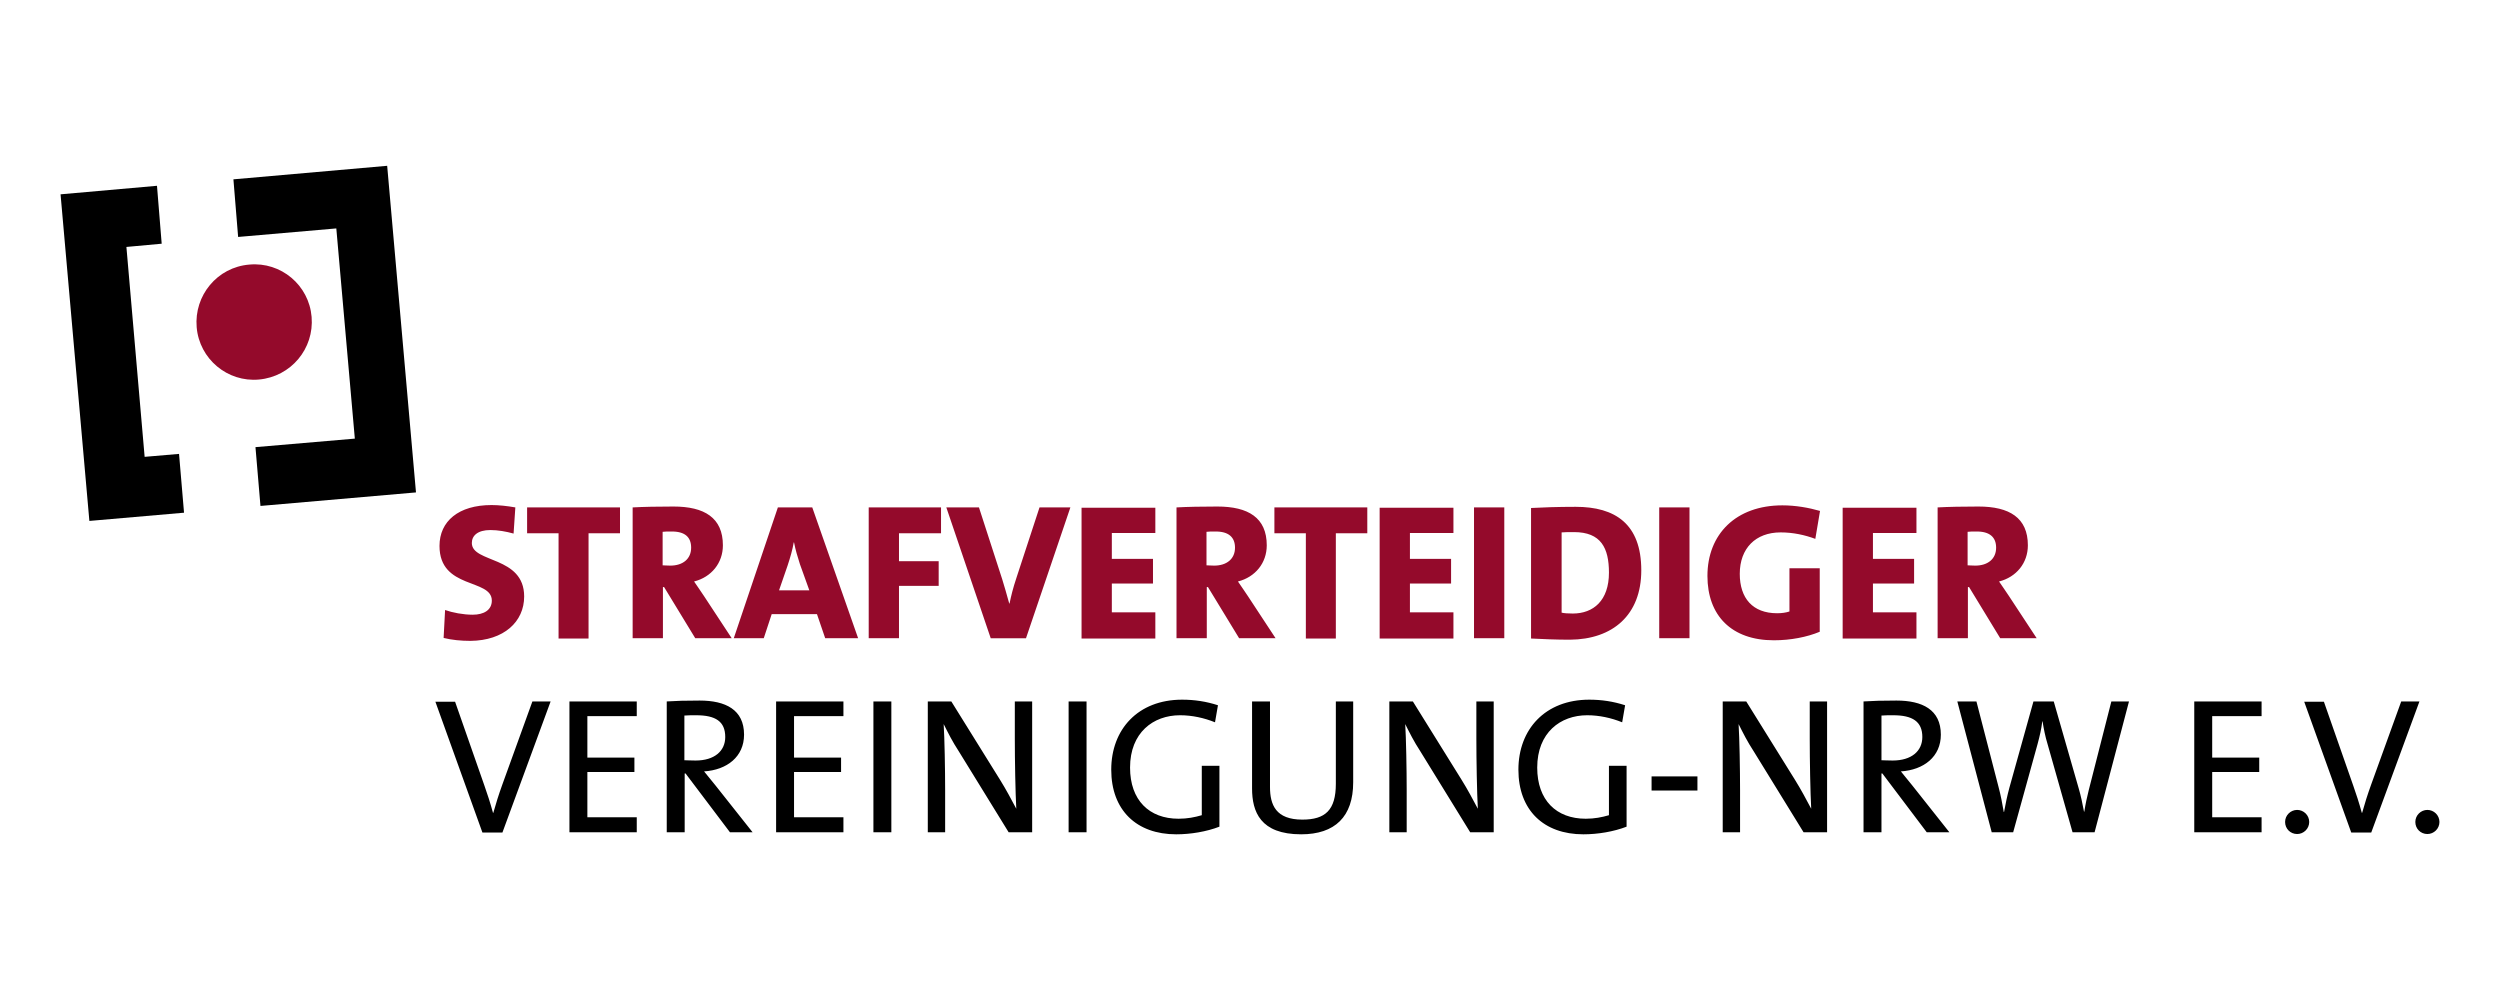 <?xml version="1.0" encoding="utf-8"?>
<!-- Generator: Adobe Illustrator 27.8.0, SVG Export Plug-In . SVG Version: 6.00 Build 0)  -->
<svg version="1.0" id="Ebene_1" xmlns="http://www.w3.org/2000/svg" xmlns:xlink="http://www.w3.org/1999/xlink" x="0px" y="0px"
	 viewBox="0 0 850.4 340.2" style="enable-background:new 0 0 850.4 340.2;" xml:space="preserve">
<style type="text/css">
	.st0{fill:#940A2B;}
</style>
<g>
	<path d="M825.7,275.5c-2.2,0-4.1,1.8-4.1,4.1s1.8,4.1,4.1,4.1c2.2,0,4.1-1.8,4.1-4.1S827.9,275.5,825.7,275.5 M823,238.6h-6.2
		l-10.2,28.2c-1.3,3.6-2.2,6.5-3.1,9.7h-0.1c-0.9-3.3-2-6.7-2.9-9.2l-10-28.6h-6.7l16,44.5h6.8L823,238.6z M781.4,275.5
		c-2.2,0-4.1,1.8-4.1,4.1s1.8,4.1,4.1,4.1c2.2,0,4.1-1.8,4.1-4.1S783.6,275.5,781.4,275.5z M769.3,283.1V278h-16.8v-15.4h16v-4.9
		h-16v-14.1h16.8v-5h-22.9v44.5H769.3z M724.2,238.6h-6l-7.7,30.2c-0.6,2.4-1.1,4.7-1.5,7.3h-0.1c-0.5-2.7-1.1-5.5-1.8-7.9
		l-8.5-29.6h-6.9l-8.2,29.4c-0.7,2.6-1.3,5.4-1.8,8.2h-0.1c-0.5-2.9-1-5.6-1.8-8.6l-7.5-29h-6.5l11.7,44.5h7.3l8.3-30
		c0.7-2.6,1.3-5.1,1.6-7.7h0.1c0.4,2.5,0.9,5.1,1.7,7.7l8.5,30h7.5L724.2,238.6z M653.9,250.7c0,4.8-3.7,8-10.1,8
		c-1.8,0-3.1-0.1-3.8-0.1v-15.2c1.2-0.1,2.5-0.1,4-0.1C650.5,243.3,653.9,245.4,653.9,250.7z M663.1,283.1l-12.6-15.9
		c-1.2-1.5-2.6-3.2-3.9-4.8c7.8-0.5,13.6-5,13.6-12.5c0-8.5-6.3-11.6-15.1-11.6c-4.9,0-8.1,0.1-11.2,0.3v44.5h6.1v-20h0.3l15.1,20
		H663.1z M621.5,283.1v-44.5h-5.9v12.7c0,7.4,0.2,18.3,0.5,23.8c-1.7-3.2-3.5-6.6-5.5-9.8l-16.6-26.7h-8v44.5h5.9v-14.3
		c0-7.1-0.2-17.8-0.5-22.5c1.5,3,3,6,5.1,9.2l17,27.6H621.5z M561.8,268.9h15.6v-4.8h-15.6V268.9z M552.8,239.9
		c-4-1.3-8-1.9-12.2-1.9c-15,0-24.1,10.1-24.1,23.8c0,13.8,8.6,22,22.1,22c4.9,0,10.3-0.9,14.7-2.6v-20.7h-6v16.8
		c-2.4,0.7-4.9,1.2-7.9,1.2c-10,0-16.5-6.3-16.5-17.4c0-11.9,7.9-17.8,17-17.8c4.1,0,8.2,0.9,11.9,2.4L552.8,239.9z M508.1,283.1
		v-44.5h-5.9v12.7c0,7.4,0.2,18.3,0.5,23.8c-1.7-3.2-3.5-6.6-5.5-9.8l-16.6-26.7h-8v44.5h5.9v-14.3c0-7.1-0.2-17.8-0.5-22.5
		c1.5,3,3,6,5.1,9.2l17,27.6H508.1z M460.3,266.1v-27.5h-5.9v28c0,9-3.6,12.2-11.4,12.2c-9,0-11-5-11-11.1v-29.1h-6.1v29.6
		c0,7.9,2.8,15.6,16.7,15.6C454.1,283.8,460.3,277.8,460.3,266.1z M414.3,239.9c-4-1.3-8-1.9-12.2-1.9c-15,0-24.1,10.1-24.1,23.8
		c0,13.8,8.6,22,22.1,22c4.9,0,10.3-0.9,14.7-2.6v-20.7h-6v16.8c-2.4,0.7-4.9,1.2-7.9,1.2c-10,0-16.5-6.3-16.5-17.4
		c0-11.9,7.9-17.8,17-17.8c4.1,0,8.2,0.9,11.9,2.4L414.3,239.9z M363.5,283.1h6.1v-44.5h-6.1V283.1z M351.1,283.1v-44.5h-5.9v12.7
		c0,7.4,0.2,18.3,0.5,23.8c-1.7-3.2-3.5-6.6-5.5-9.8l-16.6-26.7h-8v44.5h5.9v-14.3c0-7.1-0.2-17.8-0.5-22.5c1.5,3,3,6,5.1,9.2
		l17,27.6H351.1z M297.1,283.1h6.1v-44.5h-6.1V283.1z M286.9,283.1V278h-16.8v-15.4h16v-4.9h-16v-14.1h16.8v-5H264v44.5H286.9z
		 M246.7,250.7c0,4.8-3.7,8-10.1,8c-1.8,0-3.1-0.1-3.8-0.1v-15.2c1.2-0.1,2.5-0.1,4-0.1C243.4,243.3,246.7,245.4,246.7,250.7z
		 M256,283.1l-12.6-15.9c-1.2-1.5-2.6-3.2-3.9-4.8c7.8-0.5,13.6-5,13.6-12.5c0-8.5-6.3-11.6-15.1-11.6c-4.9,0-8.1,0.1-11.2,0.3v44.5
		h6.1v-20h0.3l15.1,20H256z M216.6,283.1V278h-16.8v-15.4h16v-4.9h-16v-14.1h16.8v-5h-22.9v44.5H216.6z M187.3,238.6h-6.2
		l-10.2,28.2c-1.3,3.6-2.2,6.5-3.1,9.7h-0.1c-0.9-3.3-2-6.7-2.9-9.2l-10-28.6h-6.7l16,44.5h6.8L187.3,238.6z"/>
	<path class="st0" d="M679,186.3c0,3.8-2.8,6.1-7.1,6.1c-1,0-2-0.1-2.6-0.1v-11.4c0.6-0.1,1.8-0.1,2.8-0.1
		C676.9,180.7,679,182.8,679,186.3 M692.8,217.1l-9.4-14.3c-1.1-1.6-2.2-3.3-3.4-5c5.9-1.5,9.8-6.3,9.8-12.3
		c0-9.4-6.3-13.2-16.8-13.2c-5.3,0-10.2,0.1-13.9,0.3v44.5h10.3v-17.4h0.4l10.6,17.4H692.8z M651.9,217.1v-8.8h-14.8v-9.8h14v-8.4
		h-14v-8.8h14.8v-8.6h-25.1v44.5H651.9z M619.1,173.8c-3.8-1.1-8.3-1.9-12.8-1.9c-15.8,0-25.5,9.8-25.5,24
		c0,13.5,8.2,21.9,22.6,21.9c5.7,0,11.3-1.1,15.6-2.9v-21.6h-10.3V208c-1.2,0.4-2.6,0.6-4.2,0.6c-8.3,0-12.7-5.1-12.7-13.4
		c0-8.7,5.4-14.1,13.9-14.1c4.3,0,8.3,0.9,11.8,2.2L619.1,173.8z M564.4,217.1h10.3v-44.5h-10.3V217.1z M547.3,194.8
		c0,9.5-5.3,13.9-12.3,13.9c-1.6,0-3-0.1-3.8-0.3v-27.3c1.1-0.1,2.5-0.1,4.2-0.1C544.6,181,547.3,186.4,547.3,194.8z M558.3,194
		c0-15.8-8.9-21.6-22.3-21.6c-6,0-11.7,0.2-15.2,0.4v44.4c4.1,0.2,8.5,0.4,13.2,0.4C548.6,217.5,558.3,209.2,558.3,194z
		 M501.4,217.1h10.3v-44.5h-10.3V217.1z M494.4,217.1v-8.8h-14.8v-9.8h14v-8.4h-14v-8.8h14.8v-8.6h-25.1v44.5H494.4z M465.1,181.4
		v-8.8h-31.6v8.8h10.7v35.8h10.2v-35.8H465.1z M420.1,186.3c0,3.8-2.8,6.1-7.1,6.1c-1,0-2-0.1-2.6-0.1v-11.4
		c0.6-0.1,1.8-0.1,2.8-0.1C418,180.7,420.1,182.8,420.1,186.3z M433.9,217.1l-9.4-14.3c-1.1-1.6-2.2-3.3-3.4-5
		c5.9-1.5,9.8-6.3,9.8-12.3c0-9.4-6.3-13.2-16.8-13.2c-5.3,0-10.2,0.1-13.9,0.3v44.5h10.3v-17.4h0.4l10.6,17.4H433.9z M393,217.1
		v-8.8h-14.8v-9.8h14v-8.4h-14v-8.8H393v-8.6h-25.1v44.5H393z M364.1,172.6h-10.5l-7.8,23.8c-1.3,3.9-1.8,6.1-2.4,8.9h-0.1
		c-0.8-3.1-1.7-5.9-2.4-8.3l-7.9-24.4h-11.1l15.1,44.5h12L364.1,172.6z M320.1,181.4v-8.8h-24.6v44.5h10.3v-17.8h13.5v-8.4h-13.5
		v-9.5H320.1z M275.3,200.8H265l2.9-8.4c0.9-2.7,1.7-5.5,2.1-7.9h0.1c0.5,2.6,1.2,4.9,2,7.4L275.3,200.8z M291.9,217.1l-15.6-44.5
		h-11.7l-15,44.5h10.2l2.7-8.2h15.4l2.8,8.2H291.9z M235.1,186.3c0,3.8-2.8,6.1-7.1,6.1c-1,0-2-0.1-2.6-0.1v-11.4
		c0.6-0.1,1.8-0.1,2.8-0.1C233.1,180.7,235.1,182.8,235.1,186.3z M248.9,217.1l-9.4-14.3c-1.1-1.6-2.2-3.3-3.4-5
		c5.9-1.5,9.8-6.3,9.8-12.3c0-9.4-6.3-13.2-16.8-13.2c-5.3,0-10.2,0.1-13.9,0.3v44.5h10.3v-17.4h0.4l10.6,17.4H248.9z M210.9,181.4
		v-8.8h-31.6v8.8H190v35.8h10.2v-35.8H210.9z M178.3,202.9c0-13.9-17.8-11.3-17.8-18.2c0-2.5,2-4.4,6.3-4.4c2.6,0,5.4,0.5,7.9,1.2
		l0.6-8.9c-2.8-0.5-5.7-0.8-8.1-0.8c-11.2,0-17.7,5.5-17.7,13.9c0,14.9,17.8,11,17.8,18.6c0,3.2-2.7,4.8-6.5,4.8
		c-3.2,0-6.9-0.7-9.4-1.6l-0.5,9.5c2.8,0.7,6,1,9.1,1C171.4,217.9,178.3,211.5,178.3,202.9z"/>
	<polygon points="49.2,155.4 43,84 55,82.9 53.4,63.2 20.6,66.1 30.4,177.2 62.6,174.4 60.9,154.4 	"/>
	<path class="st0" d="M66.9,111.3C66,100.5,73.9,90.9,84.8,90C95.6,89,105.1,97,106,107.8c0.9,10.8-7,20.3-17.9,21.3
		C77.4,130.1,67.8,122.1,66.9,111.3"/>
	<polygon points="131.7,56.4 79.4,61 81,80.6 114.4,77.7 120.7,149.2 86.9,152.1 88.6,172.1 141.5,167.5 	"/>
</g>
</svg>
